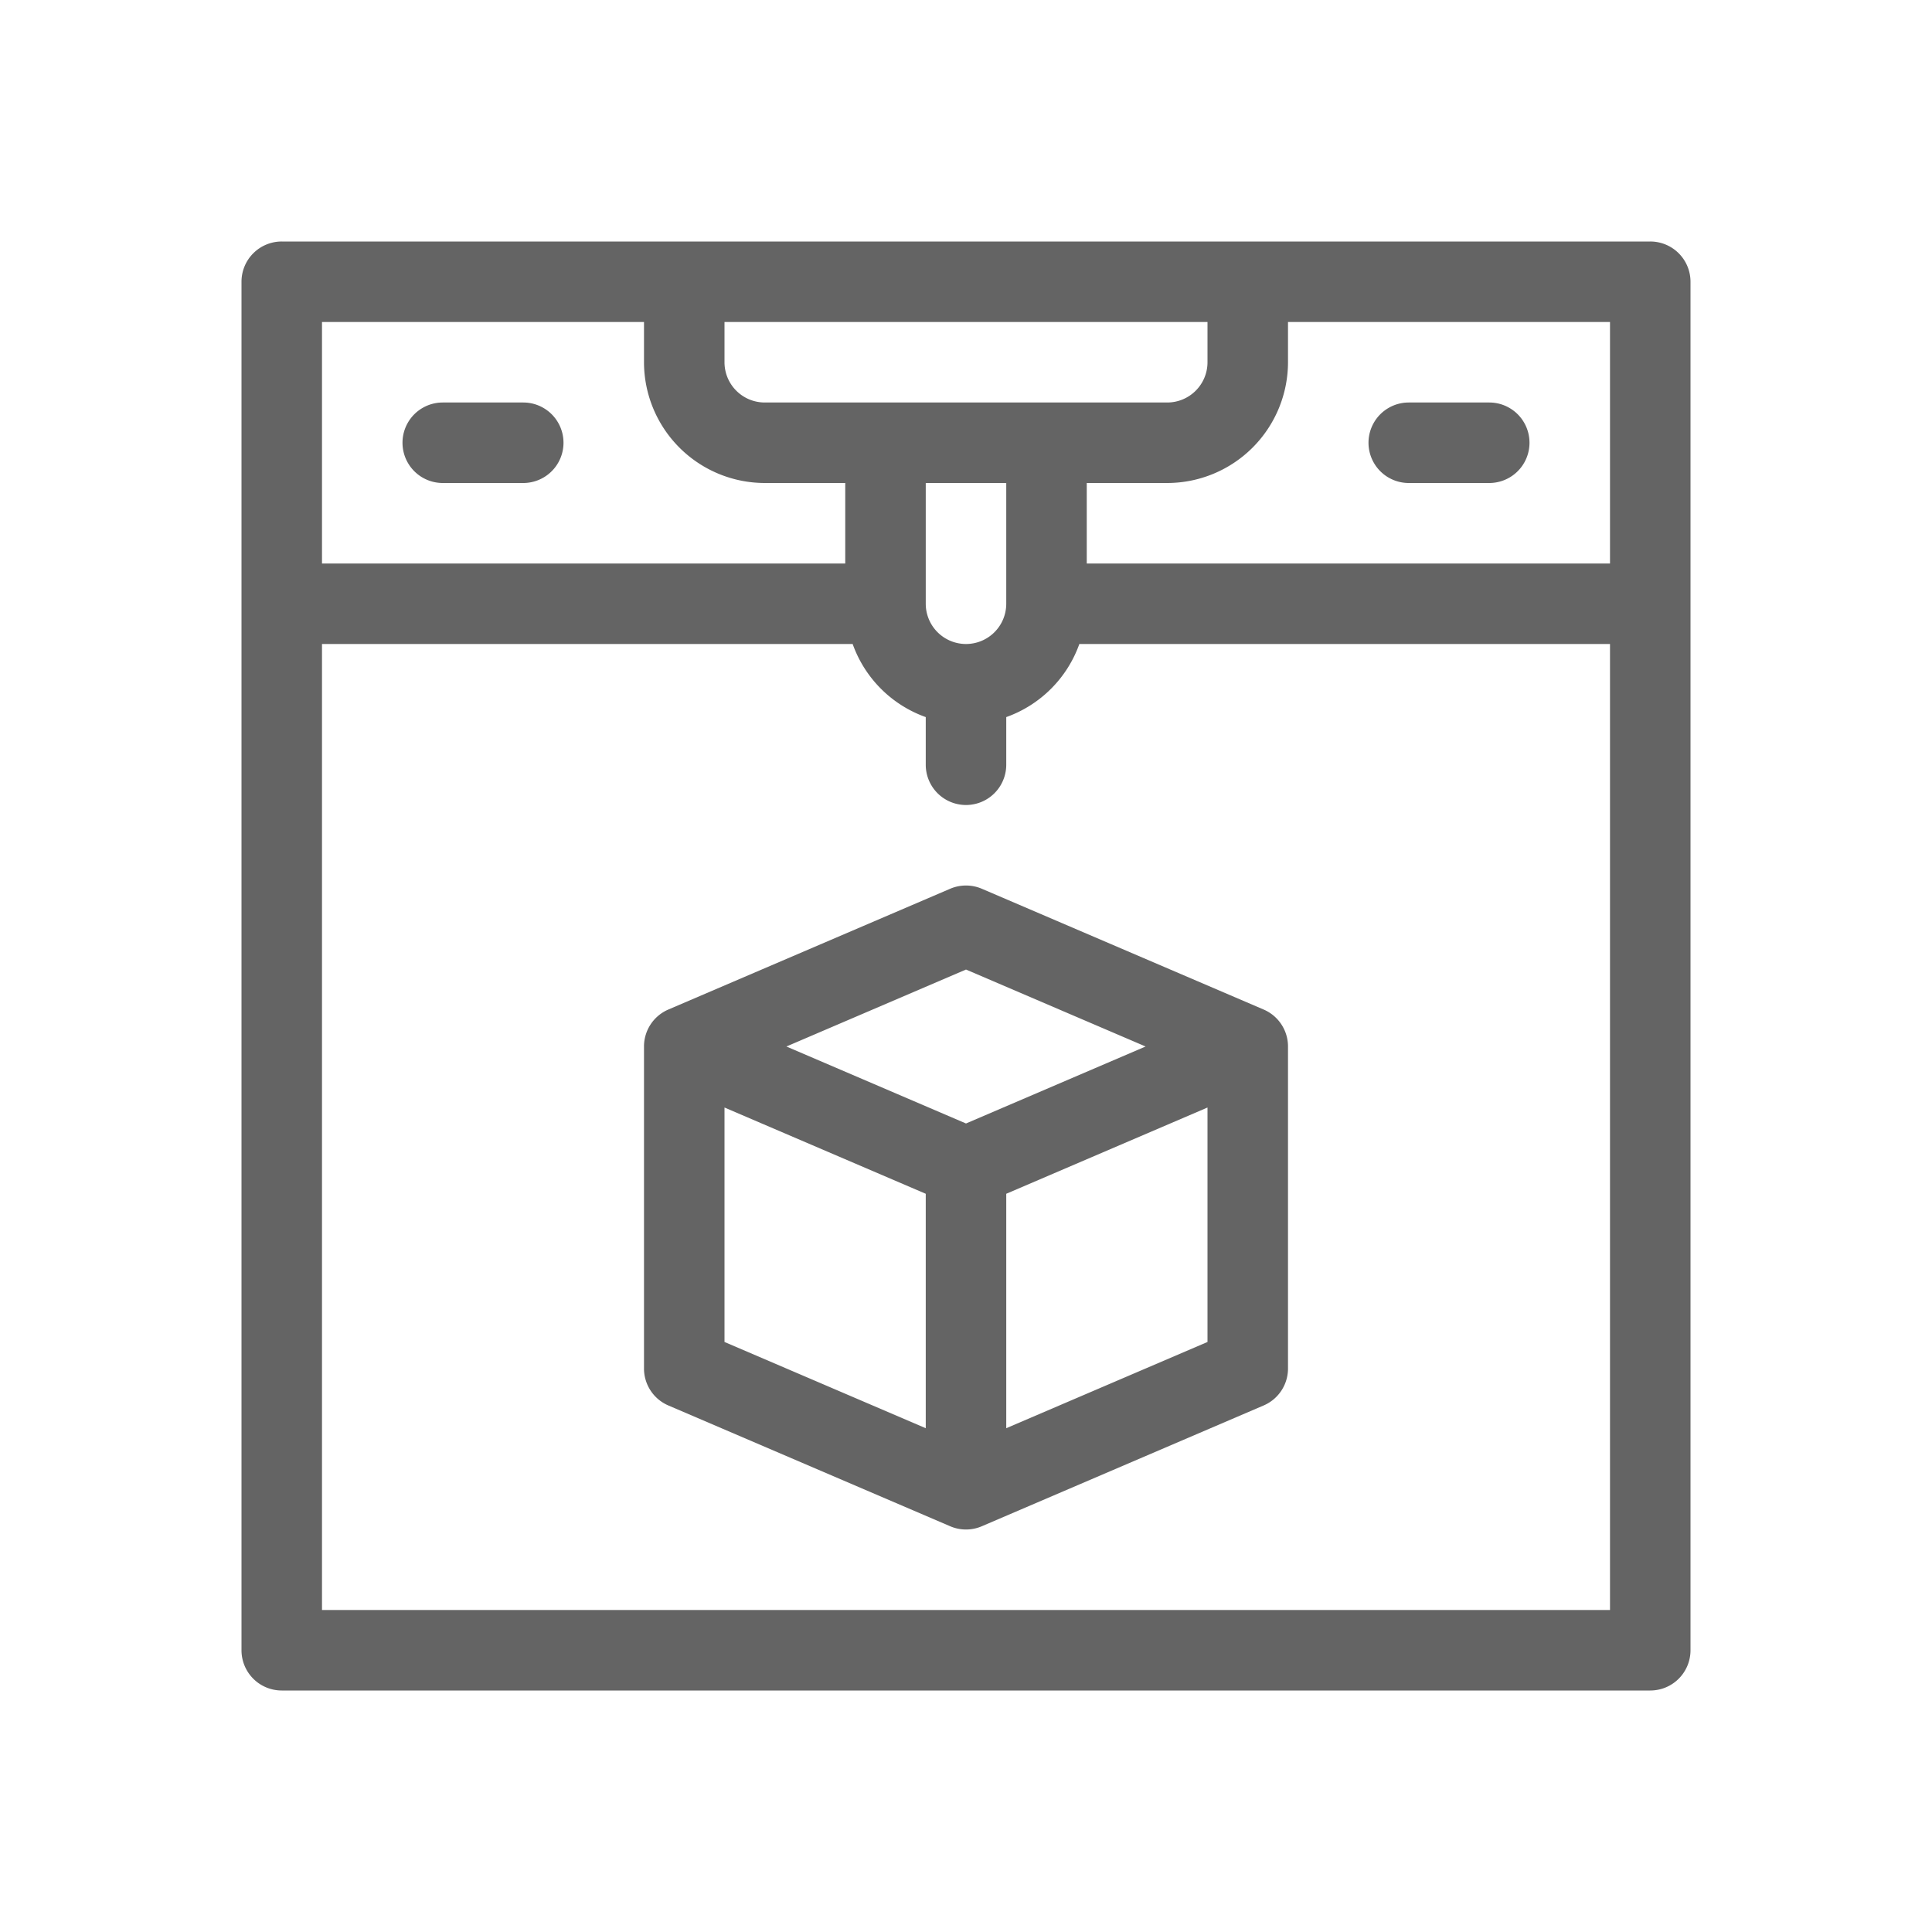 <svg xmlns="http://www.w3.org/2000/svg" viewBox="0 0 96 96">
  <title>3d, printer, printing</title>
  <g>
    <path d="M82,12H14a1.999,1.999,0,0,0-2,2V82a1.999,1.999,0,0,0,2,2H82a1.999,1.999,0,0,0,2-2V14A1.999,1.999,0,0,0,82,12ZM80,28H54V24h4a6.007,6.007,0,0,0,6-6V16H80ZM48,32a2.001,2.001,0,0,1-2-2V24h4v6A2.001,2.001,0,0,1,48,32ZM60,16v2a2.001,2.001,0,0,1-2,2H38a2.001,2.001,0,0,1-2-2V16ZM32,16v2a6.007,6.007,0,0,0,6,6h4v4H16V16ZM16,80V32H42.368A5.993,5.993,0,0,0,46,35.632V38a2,2,0,0,0,4,0V35.632A5.993,5.993,0,0,0,53.632,32H80V80Z" fill="#646464"/>
    <path d="M62.787,50.162l-14-6a2.003,2.003,0,0,0-1.574,0l-14,6A1.997,1.997,0,0,0,32,52V68a1.997,1.997,0,0,0,1.213,1.838l14,6a1.992,1.992,0,0,0,1.574,0l14-6A1.997,1.997,0,0,0,64,68V52A1.997,1.997,0,0,0,62.787,50.162ZM48,48.176,56.924,52,48,55.825,39.076,52ZM36,55.032l10,4.286V70.967L36,66.682ZM50,70.967V59.318l10-4.286V66.682Z" fill="#646464"/>
    <path d="M70,24h4a2,2,0,0,0,0-4H70a2,2,0,0,0,0,4Z" fill="#646464"/>
    <path d="M22,24h4a2,2,0,0,0,0-4H22a2,2,0,0,0,0,4Z" fill="#646464"/>
  </g>
</svg>
